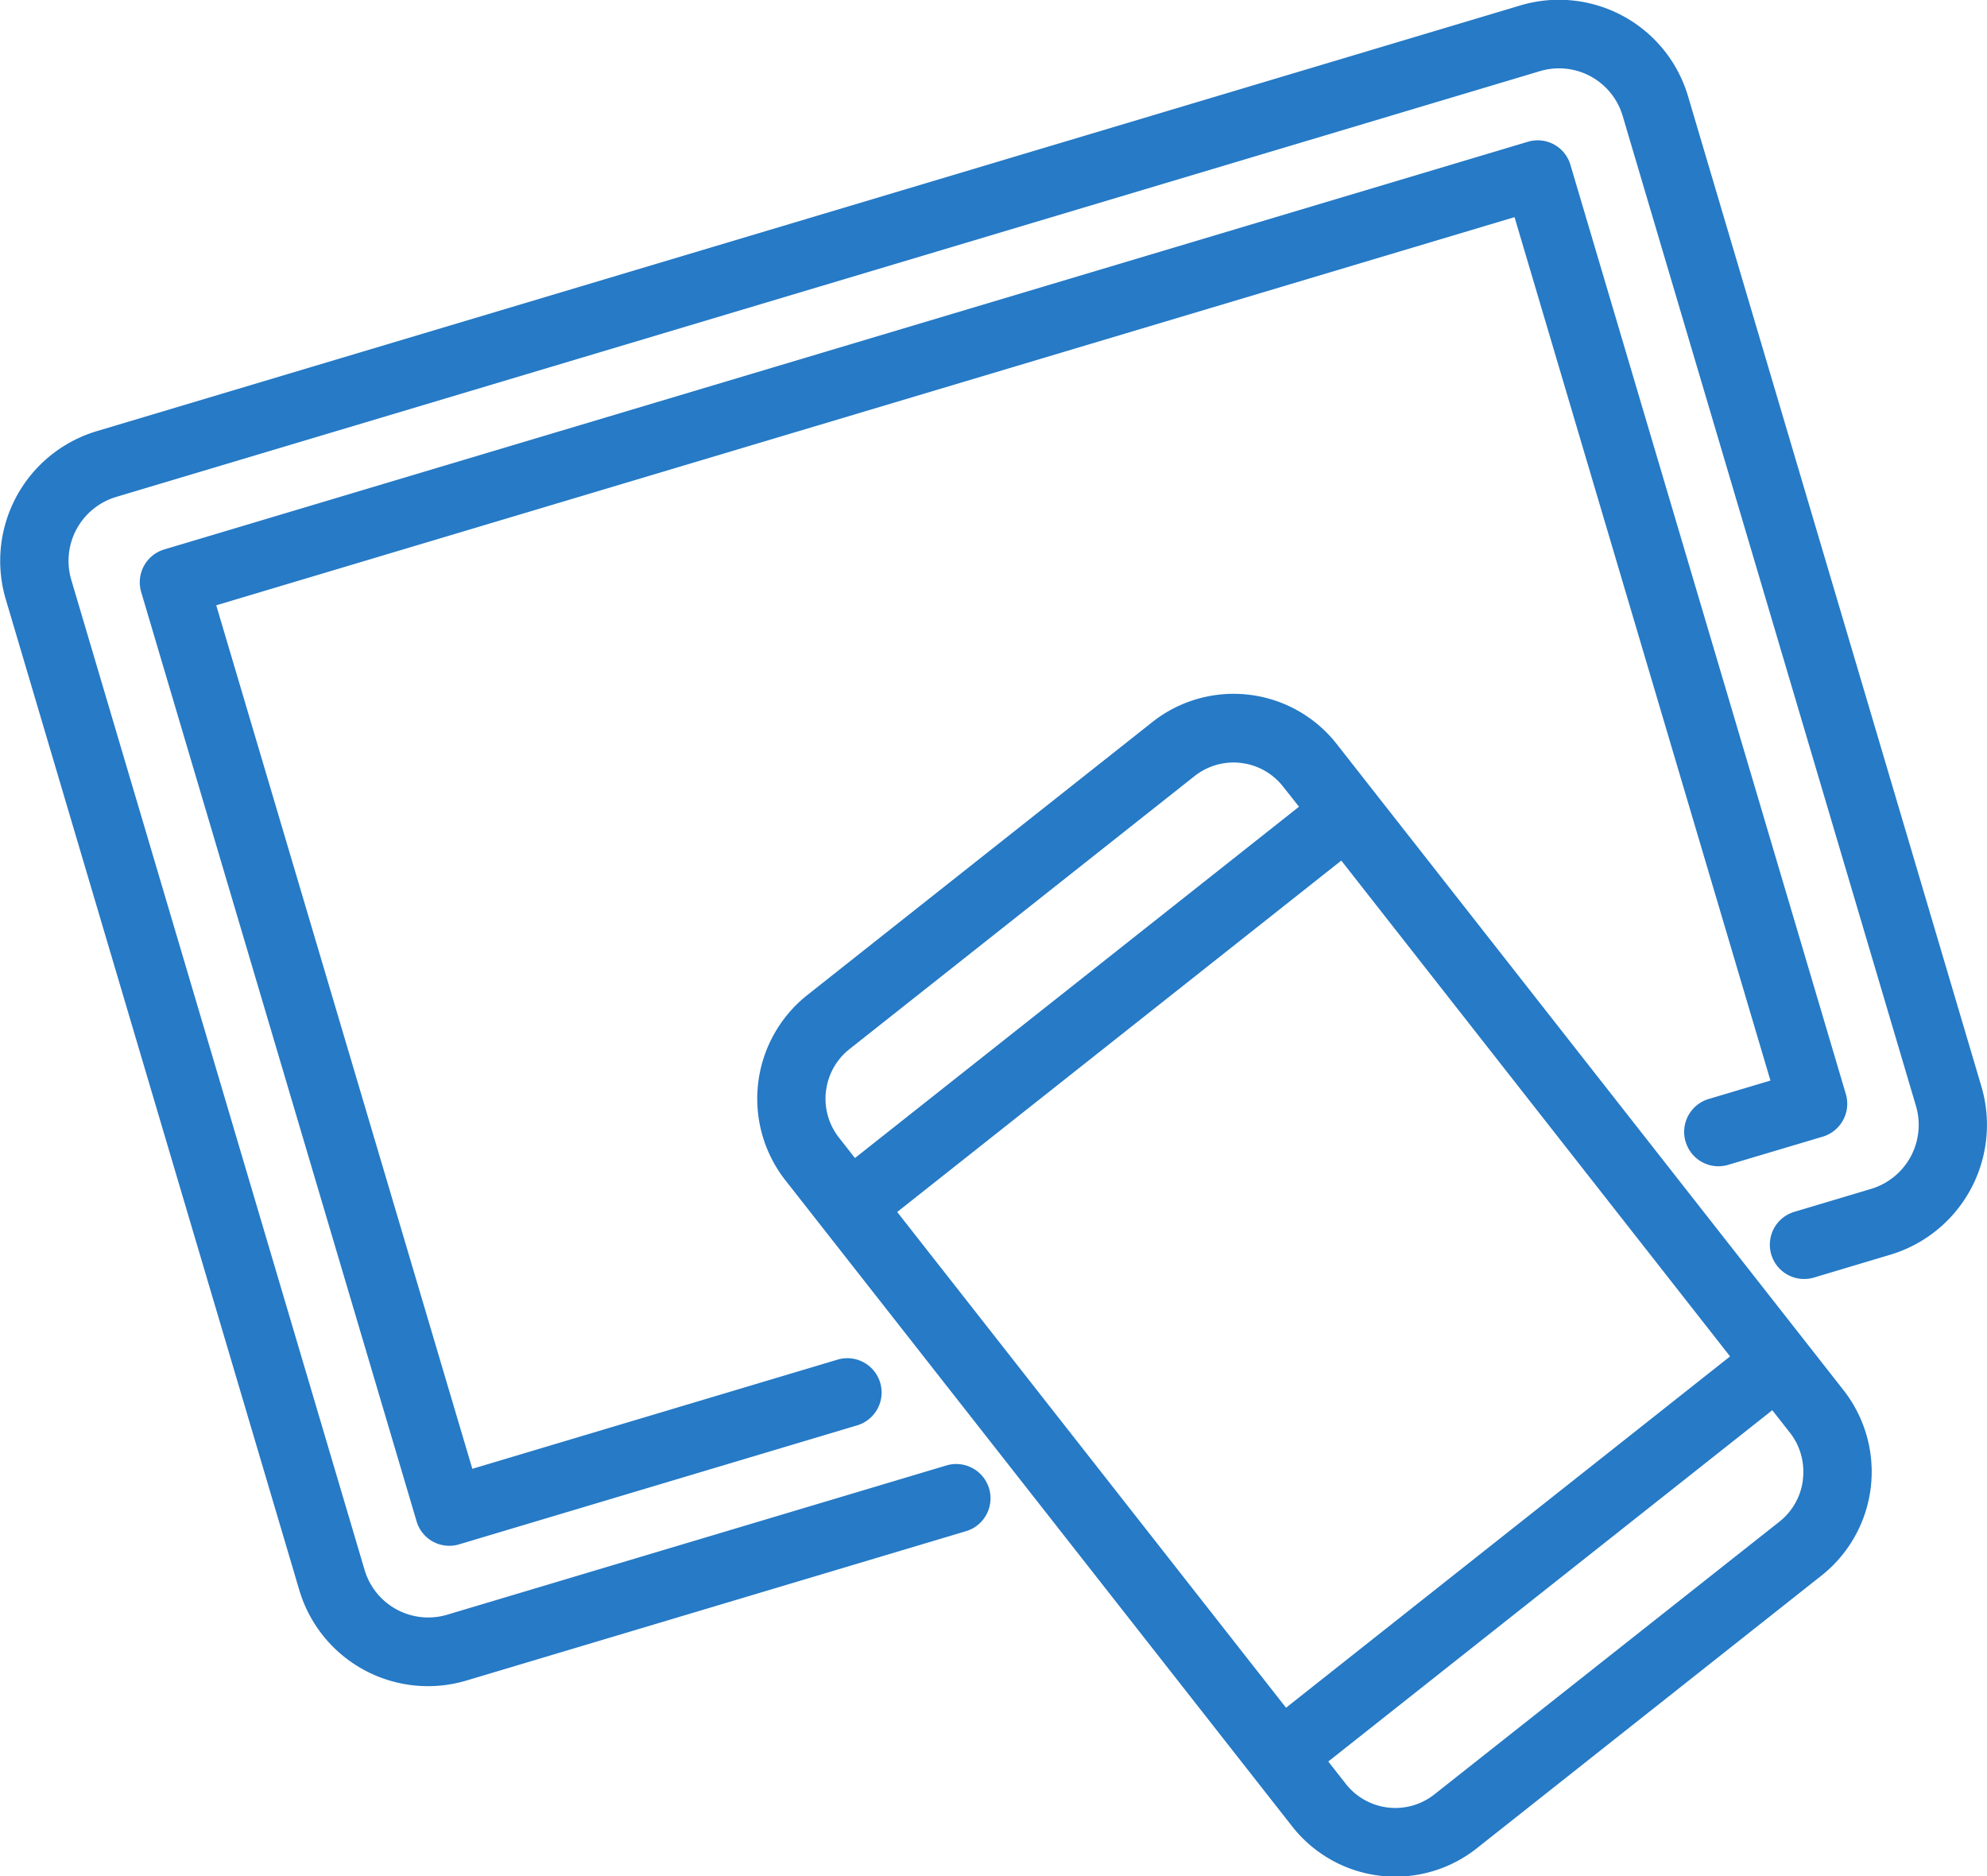 <svg xmlns="http://www.w3.org/2000/svg" width="70.469" height="66.531" viewBox="0 0 70.469 66.531">
<defs>
    <style>
      .cls-1 {
        fill: #267ac6;
        fill-rule: evenodd;
      }
    </style>
  </defs>
  <path id="rezim" class="cls-1" d="M702.8,301.615l-10.4-35.1a4.775,4.775,0,0,0-5.944-3.23l-50.5,15.1a4.8,4.8,0,0,0-3.218,5.968l10.4,35.1a4.762,4.762,0,0,0,5.945,3.23l17.706-5.293a1.216,1.216,0,0,0-.691-2.332l-17.706,5.293a2.354,2.354,0,0,1-2.932-1.592l-10.4-35.1a2.367,2.367,0,0,1,1.588-2.943l50.5-15.1a2.354,2.354,0,0,1,2.932,1.592l10.4,35.1a2.37,2.37,0,0,1-1.587,2.943l-2.724.814a1.216,1.216,0,0,0,.691,2.332l2.724-.815A4.807,4.807,0,0,0,702.8,301.615Zm-10.487,1.965a1.21,1.21,0,0,0,1.507.819l3.358-1a1.218,1.218,0,0,0,.815-1.513l-9.767-32.947a1.21,1.21,0,0,0-1.506-.819l-48.366,14.458a1.216,1.216,0,0,0-.815,1.512l9.766,32.948a1.208,1.208,0,0,0,1.507.819l14.115-4.219a1.216,1.216,0,0,0-.691-2.332l-12.954,3.872L640.2,284.558l46.044-13.764,9.076,30.617-2.2.656A1.217,1.217,0,0,0,692.311,303.58Zm-12.373-14.1a4.646,4.646,0,0,0-6.543-.78l-12.234,9.678a4.691,4.691,0,0,0-.777,6.57l17.972,22.91a4.65,4.65,0,0,0,6.542.78l12.235-9.678a4.693,4.693,0,0,0,.777-6.57Zm13.948,21.712-15.748,12.458-13.79-17.579L680.1,293.61Zm-32.063-9.4a2.229,2.229,0,0,1,.837-1.5l12.234-9.678a2.231,2.231,0,0,1,3.141.374L678.6,291.7l-15.748,12.458-0.562-.717A2.239,2.239,0,0,1,661.823,301.785Zm34.648,13.762a2.237,2.237,0,0,1-.837,1.5L683.4,326.724a2.233,2.233,0,0,1-3.14-.374l-0.622-.793L695.385,313.1l0.622,0.792A2.243,2.243,0,0,1,696.471,315.547Z" transform="translate(-632.531 -263.094)"/>
</svg>
